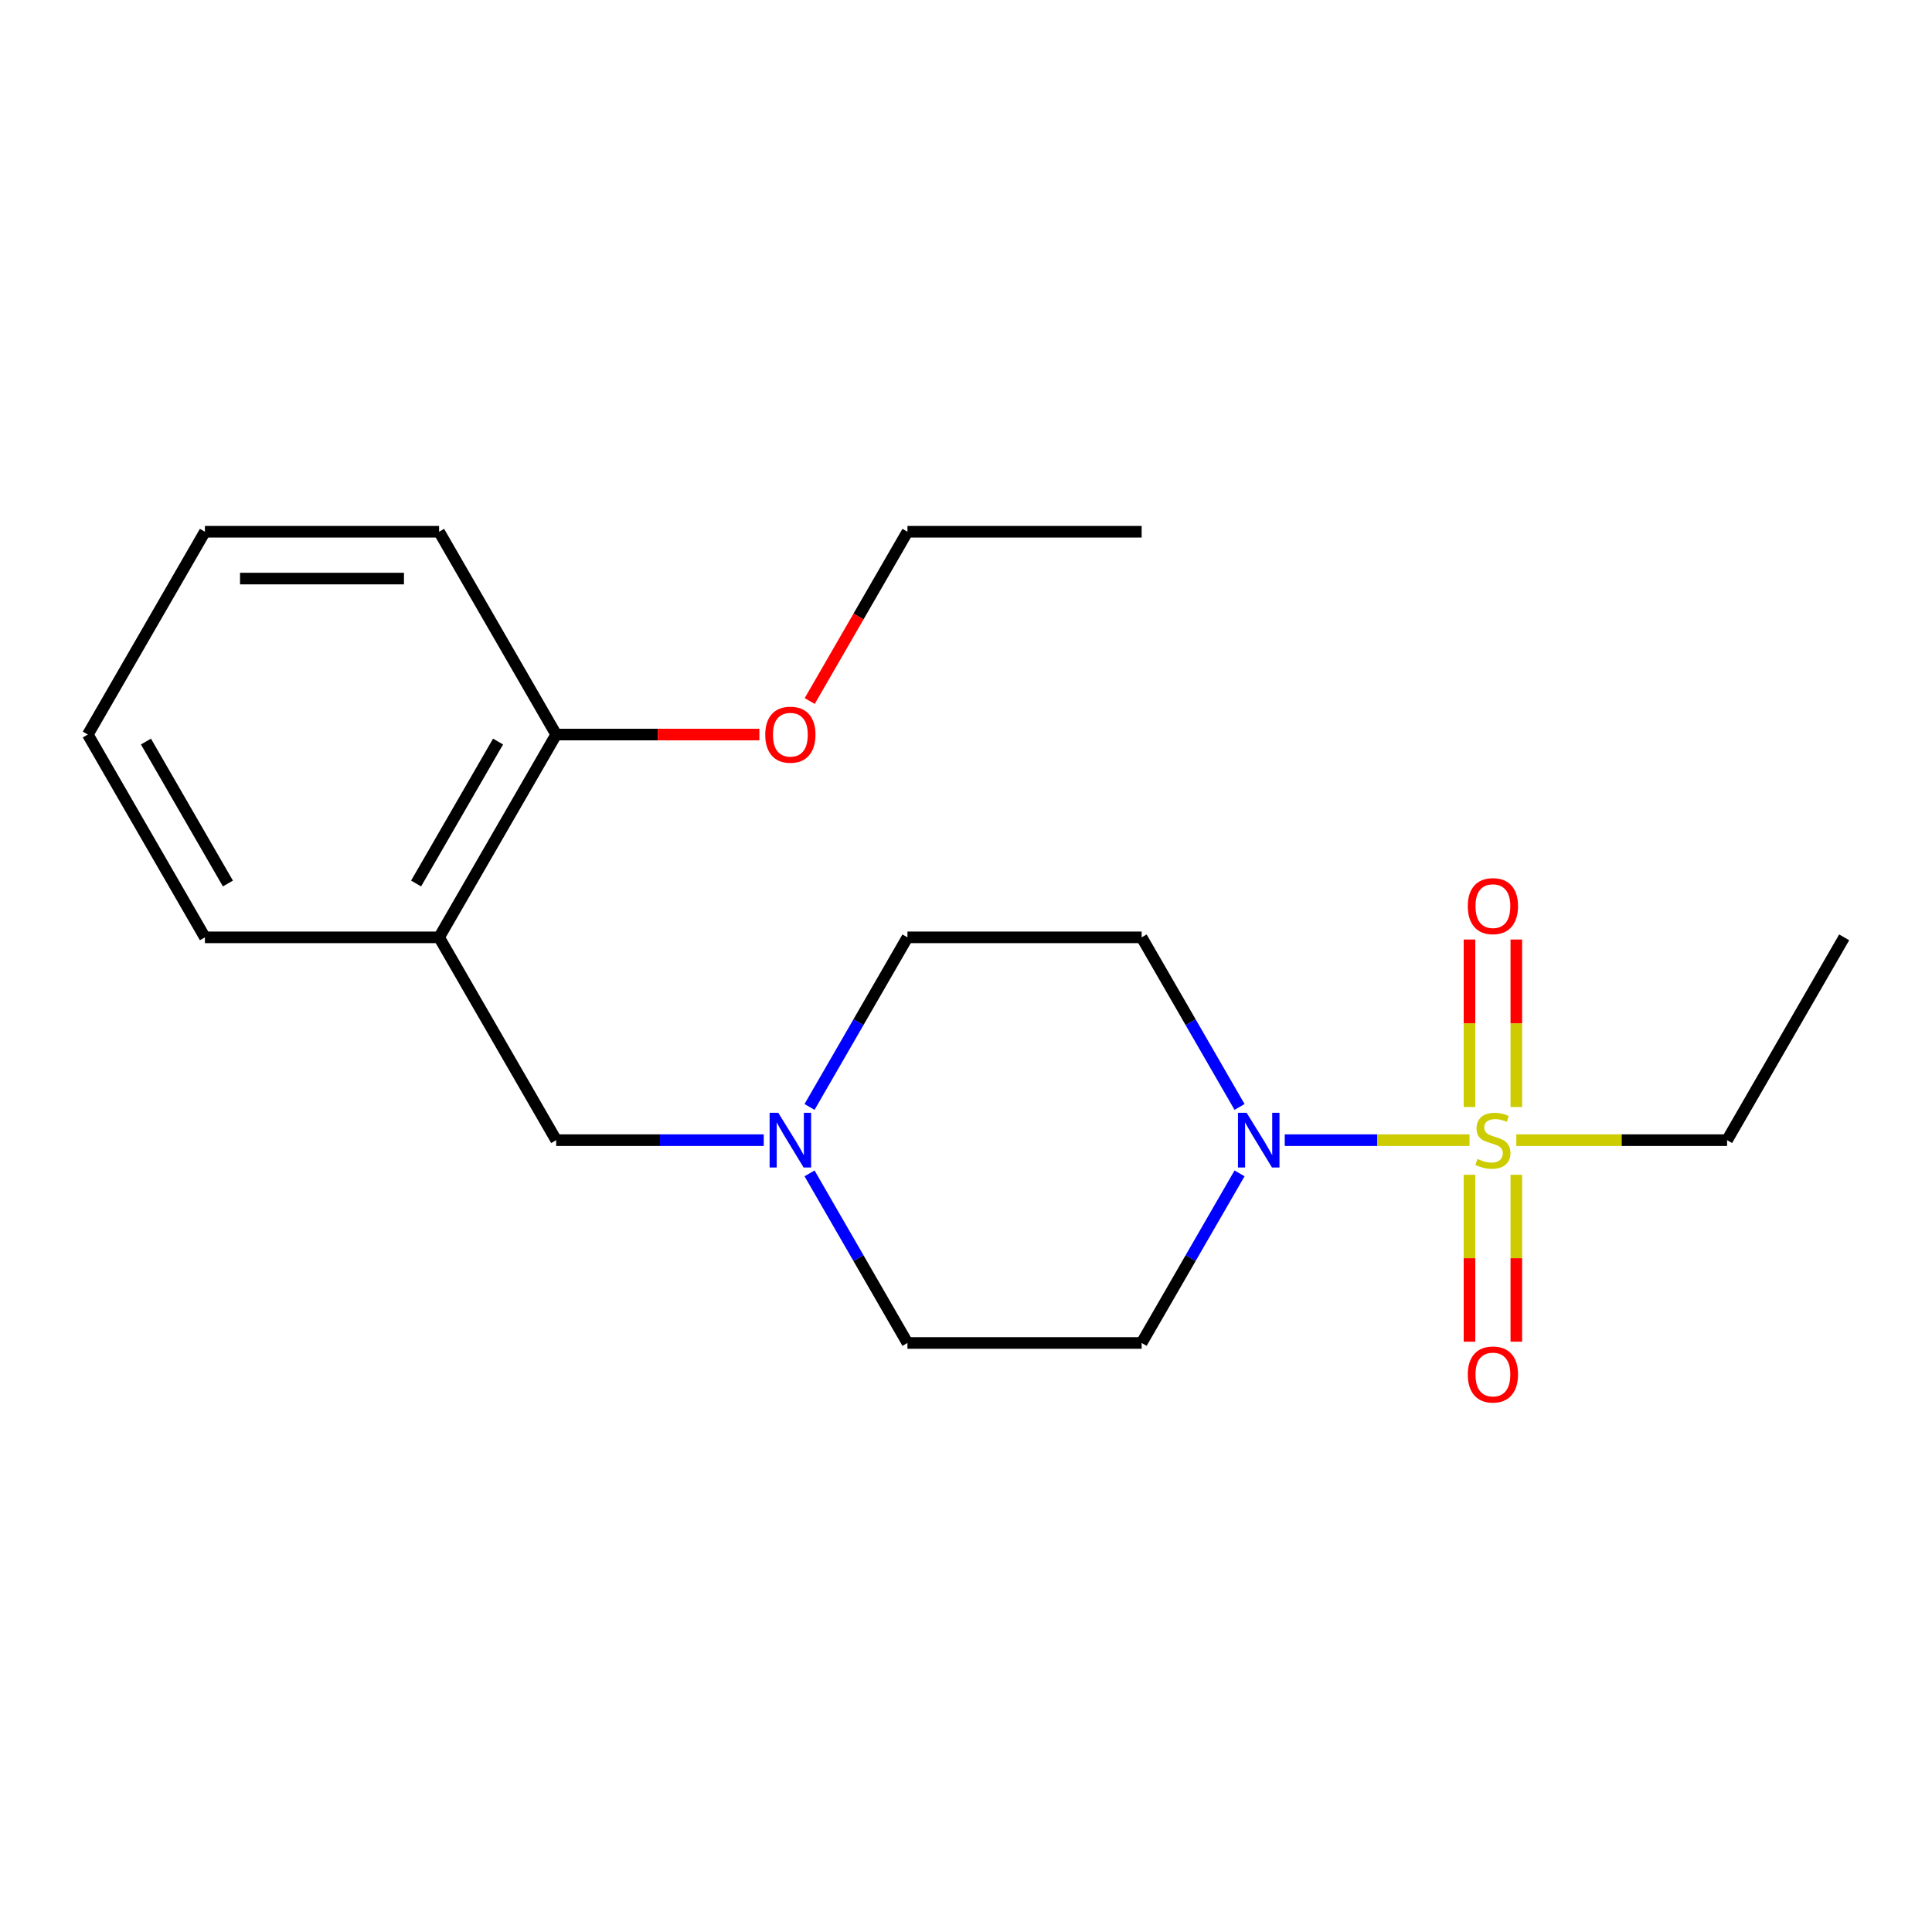<?xml version='1.0' encoding='iso-8859-1'?>
<svg version='1.1' baseProfile='full'
              xmlns='http://www.w3.org/2000/svg'
                      xmlns:rdkit='http://www.rdkit.org/xml'
                      xmlns:xlink='http://www.w3.org/1999/xlink'
                  xml:space='preserve'
width='1000px' height='1000px' viewBox='0 0 1000 1000'>
<!-- END OF HEADER -->
<rect style='opacity:1.0;fill:#FFFFFF;stroke:none' width='1000' height='1000' x='0' y='0'> </rect>
<path class='bond-0' d='M 760.617,590.144 L 712.8,590.144' style='fill:none;fill-rule:evenodd;stroke:#CCCC00;stroke-width:6px;stroke-linecap:butt;stroke-linejoin:miter;stroke-opacity:1' />
<path class='bond-0' d='M 712.8,590.144 L 664.983,590.144' style='fill:none;fill-rule:evenodd;stroke:#0000FF;stroke-width:6px;stroke-linecap:butt;stroke-linejoin:miter;stroke-opacity:1' />
<path class='bond-5' d='M 784.848,572.994 L 784.848,529.644' style='fill:none;fill-rule:evenodd;stroke:#CCCC00;stroke-width:6px;stroke-linecap:butt;stroke-linejoin:miter;stroke-opacity:1' />
<path class='bond-5' d='M 784.848,529.644 L 784.848,486.293' style='fill:none;fill-rule:evenodd;stroke:#FF0000;stroke-width:6px;stroke-linecap:butt;stroke-linejoin:miter;stroke-opacity:1' />
<path class='bond-5' d='M 760.606,572.994 L 760.606,529.644' style='fill:none;fill-rule:evenodd;stroke:#CCCC00;stroke-width:6px;stroke-linecap:butt;stroke-linejoin:miter;stroke-opacity:1' />
<path class='bond-5' d='M 760.606,529.644 L 760.606,486.293' style='fill:none;fill-rule:evenodd;stroke:#FF0000;stroke-width:6px;stroke-linecap:butt;stroke-linejoin:miter;stroke-opacity:1' />
<path class='bond-6' d='M 760.606,608.054 L 760.606,651.254' style='fill:none;fill-rule:evenodd;stroke:#CCCC00;stroke-width:6px;stroke-linecap:butt;stroke-linejoin:miter;stroke-opacity:1' />
<path class='bond-6' d='M 760.606,651.254 L 760.606,694.454' style='fill:none;fill-rule:evenodd;stroke:#FF0000;stroke-width:6px;stroke-linecap:butt;stroke-linejoin:miter;stroke-opacity:1' />
<path class='bond-6' d='M 784.848,608.054 L 784.848,651.254' style='fill:none;fill-rule:evenodd;stroke:#CCCC00;stroke-width:6px;stroke-linecap:butt;stroke-linejoin:miter;stroke-opacity:1' />
<path class='bond-6' d='M 784.848,651.254 L 784.848,694.454' style='fill:none;fill-rule:evenodd;stroke:#FF0000;stroke-width:6px;stroke-linecap:butt;stroke-linejoin:miter;stroke-opacity:1' />
<path class='bond-11' d='M 784.838,590.144 L 839.388,590.144' style='fill:none;fill-rule:evenodd;stroke:#CCCC00;stroke-width:6px;stroke-linecap:butt;stroke-linejoin:miter;stroke-opacity:1' />
<path class='bond-11' d='M 839.388,590.144 L 893.939,590.144' style='fill:none;fill-rule:evenodd;stroke:#000000;stroke-width:6px;stroke-linecap:butt;stroke-linejoin:miter;stroke-opacity:1' />
<path class='bond-3' d='M 641.59,607.334 L 616.25,651.226' style='fill:none;fill-rule:evenodd;stroke:#0000FF;stroke-width:6px;stroke-linecap:butt;stroke-linejoin:miter;stroke-opacity:1' />
<path class='bond-3' d='M 616.25,651.226 L 590.909,695.117' style='fill:none;fill-rule:evenodd;stroke:#000000;stroke-width:6px;stroke-linecap:butt;stroke-linejoin:miter;stroke-opacity:1' />
<path class='bond-4' d='M 641.59,572.954 L 616.25,529.062' style='fill:none;fill-rule:evenodd;stroke:#0000FF;stroke-width:6px;stroke-linecap:butt;stroke-linejoin:miter;stroke-opacity:1' />
<path class='bond-4' d='M 616.25,529.062 L 590.909,485.171' style='fill:none;fill-rule:evenodd;stroke:#000000;stroke-width:6px;stroke-linecap:butt;stroke-linejoin:miter;stroke-opacity:1' />
<path class='bond-1' d='M 419.016,572.954 L 444.356,529.062' style='fill:none;fill-rule:evenodd;stroke:#0000FF;stroke-width:6px;stroke-linecap:butt;stroke-linejoin:miter;stroke-opacity:1' />
<path class='bond-1' d='M 444.356,529.062 L 469.697,485.171' style='fill:none;fill-rule:evenodd;stroke:#000000;stroke-width:6px;stroke-linecap:butt;stroke-linejoin:miter;stroke-opacity:1' />
<path class='bond-7' d='M 395.321,590.144 L 341.6,590.144' style='fill:none;fill-rule:evenodd;stroke:#0000FF;stroke-width:6px;stroke-linecap:butt;stroke-linejoin:miter;stroke-opacity:1' />
<path class='bond-7' d='M 341.6,590.144 L 287.879,590.144' style='fill:none;fill-rule:evenodd;stroke:#000000;stroke-width:6px;stroke-linecap:butt;stroke-linejoin:miter;stroke-opacity:1' />
<path class='bond-20' d='M 419.016,607.334 L 444.356,651.226' style='fill:none;fill-rule:evenodd;stroke:#0000FF;stroke-width:6px;stroke-linecap:butt;stroke-linejoin:miter;stroke-opacity:1' />
<path class='bond-20' d='M 444.356,651.226 L 469.697,695.117' style='fill:none;fill-rule:evenodd;stroke:#000000;stroke-width:6px;stroke-linecap:butt;stroke-linejoin:miter;stroke-opacity:1' />
<path class='bond-2' d='M 227.273,485.171 L 287.879,590.144' style='fill:none;fill-rule:evenodd;stroke:#000000;stroke-width:6px;stroke-linecap:butt;stroke-linejoin:miter;stroke-opacity:1' />
<path class='bond-8' d='M 227.273,485.171 L 287.879,380.198' style='fill:none;fill-rule:evenodd;stroke:#000000;stroke-width:6px;stroke-linecap:butt;stroke-linejoin:miter;stroke-opacity:1' />
<path class='bond-8' d='M 215.369,457.304 L 257.793,383.823' style='fill:none;fill-rule:evenodd;stroke:#000000;stroke-width:6px;stroke-linecap:butt;stroke-linejoin:miter;stroke-opacity:1' />
<path class='bond-13' d='M 227.273,485.171 L 106.061,485.171' style='fill:none;fill-rule:evenodd;stroke:#000000;stroke-width:6px;stroke-linecap:butt;stroke-linejoin:miter;stroke-opacity:1' />
<path class='bond-9' d='M 590.909,695.117 L 469.697,695.117' style='fill:none;fill-rule:evenodd;stroke:#000000;stroke-width:6px;stroke-linecap:butt;stroke-linejoin:miter;stroke-opacity:1' />
<path class='bond-10' d='M 590.909,485.171 L 469.697,485.171' style='fill:none;fill-rule:evenodd;stroke:#000000;stroke-width:6px;stroke-linecap:butt;stroke-linejoin:miter;stroke-opacity:1' />
<path class='bond-12' d='M 287.879,380.198 L 340.47,380.198' style='fill:none;fill-rule:evenodd;stroke:#000000;stroke-width:6px;stroke-linecap:butt;stroke-linejoin:miter;stroke-opacity:1' />
<path class='bond-12' d='M 340.47,380.198 L 393.061,380.198' style='fill:none;fill-rule:evenodd;stroke:#FF0000;stroke-width:6px;stroke-linecap:butt;stroke-linejoin:miter;stroke-opacity:1' />
<path class='bond-14' d='M 287.879,380.198 L 227.273,275.226' style='fill:none;fill-rule:evenodd;stroke:#000000;stroke-width:6px;stroke-linecap:butt;stroke-linejoin:miter;stroke-opacity:1' />
<path class='bond-16' d='M 893.939,590.144 L 954.545,485.171' style='fill:none;fill-rule:evenodd;stroke:#000000;stroke-width:6px;stroke-linecap:butt;stroke-linejoin:miter;stroke-opacity:1' />
<path class='bond-15' d='M 419.108,362.848 L 444.403,319.037' style='fill:none;fill-rule:evenodd;stroke:#FF0000;stroke-width:6px;stroke-linecap:butt;stroke-linejoin:miter;stroke-opacity:1' />
<path class='bond-15' d='M 444.403,319.037 L 469.697,275.226' style='fill:none;fill-rule:evenodd;stroke:#000000;stroke-width:6px;stroke-linecap:butt;stroke-linejoin:miter;stroke-opacity:1' />
<path class='bond-17' d='M 106.061,485.171 L 45.455,380.198' style='fill:none;fill-rule:evenodd;stroke:#000000;stroke-width:6px;stroke-linecap:butt;stroke-linejoin:miter;stroke-opacity:1' />
<path class='bond-17' d='M 117.964,457.304 L 75.54,383.823' style='fill:none;fill-rule:evenodd;stroke:#000000;stroke-width:6px;stroke-linecap:butt;stroke-linejoin:miter;stroke-opacity:1' />
<path class='bond-21' d='M 227.273,275.226 L 106.061,275.226' style='fill:none;fill-rule:evenodd;stroke:#000000;stroke-width:6px;stroke-linecap:butt;stroke-linejoin:miter;stroke-opacity:1' />
<path class='bond-21' d='M 209.091,299.468 L 124.242,299.468' style='fill:none;fill-rule:evenodd;stroke:#000000;stroke-width:6px;stroke-linecap:butt;stroke-linejoin:miter;stroke-opacity:1' />
<path class='bond-18' d='M 469.697,275.226 L 590.909,275.226' style='fill:none;fill-rule:evenodd;stroke:#000000;stroke-width:6px;stroke-linecap:butt;stroke-linejoin:miter;stroke-opacity:1' />
<path class='bond-19' d='M 45.455,380.198 L 106.061,275.226' style='fill:none;fill-rule:evenodd;stroke:#000000;stroke-width:6px;stroke-linecap:butt;stroke-linejoin:miter;stroke-opacity:1' />
<path  class='atom-0' d='M 764.727 599.864
Q 765.047 599.984, 766.367 600.544
Q 767.687 601.104, 769.127 601.464
Q 770.607 601.784, 772.047 601.784
Q 774.727 601.784, 776.287 600.504
Q 777.847 599.184, 777.847 596.904
Q 777.847 595.344, 777.047 594.384
Q 776.287 593.424, 775.087 592.904
Q 773.887 592.384, 771.887 591.784
Q 769.367 591.024, 767.847 590.304
Q 766.367 589.584, 765.287 588.064
Q 764.247 586.544, 764.247 583.984
Q 764.247 580.424, 766.647 578.224
Q 769.087 576.024, 773.887 576.024
Q 777.167 576.024, 780.887 577.584
L 779.967 580.664
Q 776.567 579.264, 774.007 579.264
Q 771.247 579.264, 769.727 580.424
Q 768.207 581.544, 768.247 583.504
Q 768.247 585.024, 769.007 585.944
Q 769.807 586.864, 770.927 587.384
Q 772.087 587.904, 774.007 588.504
Q 776.567 589.304, 778.087 590.104
Q 779.607 590.904, 780.687 592.544
Q 781.807 594.144, 781.807 596.904
Q 781.807 600.824, 779.167 602.944
Q 776.567 605.024, 772.207 605.024
Q 769.687 605.024, 767.767 604.464
Q 765.887 603.944, 763.647 603.024
L 764.727 599.864
' fill='#CCCC00'/>
<path  class='atom-1' d='M 645.255 575.984
L 654.535 590.984
Q 655.455 592.464, 656.935 595.144
Q 658.415 597.824, 658.495 597.984
L 658.495 575.984
L 662.255 575.984
L 662.255 604.304
L 658.375 604.304
L 648.415 587.904
Q 647.255 585.984, 646.015 583.784
Q 644.815 581.584, 644.455 580.904
L 644.455 604.304
L 640.775 604.304
L 640.775 575.984
L 645.255 575.984
' fill='#0000FF'/>
<path  class='atom-2' d='M 402.831 575.984
L 412.111 590.984
Q 413.031 592.464, 414.511 595.144
Q 415.991 597.824, 416.071 597.984
L 416.071 575.984
L 419.831 575.984
L 419.831 604.304
L 415.951 604.304
L 405.991 587.904
Q 404.831 585.984, 403.591 583.784
Q 402.391 581.584, 402.031 580.904
L 402.031 604.304
L 398.351 604.304
L 398.351 575.984
L 402.831 575.984
' fill='#0000FF'/>
<path  class='atom-6' d='M 759.727 469.012
Q 759.727 462.212, 763.087 458.412
Q 766.447 454.612, 772.727 454.612
Q 779.007 454.612, 782.367 458.412
Q 785.727 462.212, 785.727 469.012
Q 785.727 475.892, 782.327 479.812
Q 778.927 483.692, 772.727 483.692
Q 766.487 483.692, 763.087 479.812
Q 759.727 475.932, 759.727 469.012
M 772.727 480.492
Q 777.047 480.492, 779.367 477.612
Q 781.727 474.692, 781.727 469.012
Q 781.727 463.452, 779.367 460.652
Q 777.047 457.812, 772.727 457.812
Q 768.407 457.812, 766.047 460.612
Q 763.727 463.412, 763.727 469.012
Q 763.727 474.732, 766.047 477.612
Q 768.407 480.492, 772.727 480.492
' fill='#FF0000'/>
<path  class='atom-7' d='M 759.727 711.436
Q 759.727 704.636, 763.087 700.836
Q 766.447 697.036, 772.727 697.036
Q 779.007 697.036, 782.367 700.836
Q 785.727 704.636, 785.727 711.436
Q 785.727 718.316, 782.327 722.236
Q 778.927 726.116, 772.727 726.116
Q 766.487 726.116, 763.087 722.236
Q 759.727 718.356, 759.727 711.436
M 772.727 722.916
Q 777.047 722.916, 779.367 720.036
Q 781.727 717.116, 781.727 711.436
Q 781.727 705.876, 779.367 703.076
Q 777.047 700.236, 772.727 700.236
Q 768.407 700.236, 766.047 703.036
Q 763.727 705.836, 763.727 711.436
Q 763.727 717.156, 766.047 720.036
Q 768.407 722.916, 772.727 722.916
' fill='#FF0000'/>
<path  class='atom-13' d='M 396.091 380.278
Q 396.091 373.478, 399.451 369.678
Q 402.811 365.878, 409.091 365.878
Q 415.371 365.878, 418.731 369.678
Q 422.091 373.478, 422.091 380.278
Q 422.091 387.158, 418.691 391.078
Q 415.291 394.958, 409.091 394.958
Q 402.851 394.958, 399.451 391.078
Q 396.091 387.198, 396.091 380.278
M 409.091 391.758
Q 413.411 391.758, 415.731 388.878
Q 418.091 385.958, 418.091 380.278
Q 418.091 374.718, 415.731 371.918
Q 413.411 369.078, 409.091 369.078
Q 404.771 369.078, 402.411 371.878
Q 400.091 374.678, 400.091 380.278
Q 400.091 385.998, 402.411 388.878
Q 404.771 391.758, 409.091 391.758
' fill='#FF0000'/>
</svg>
